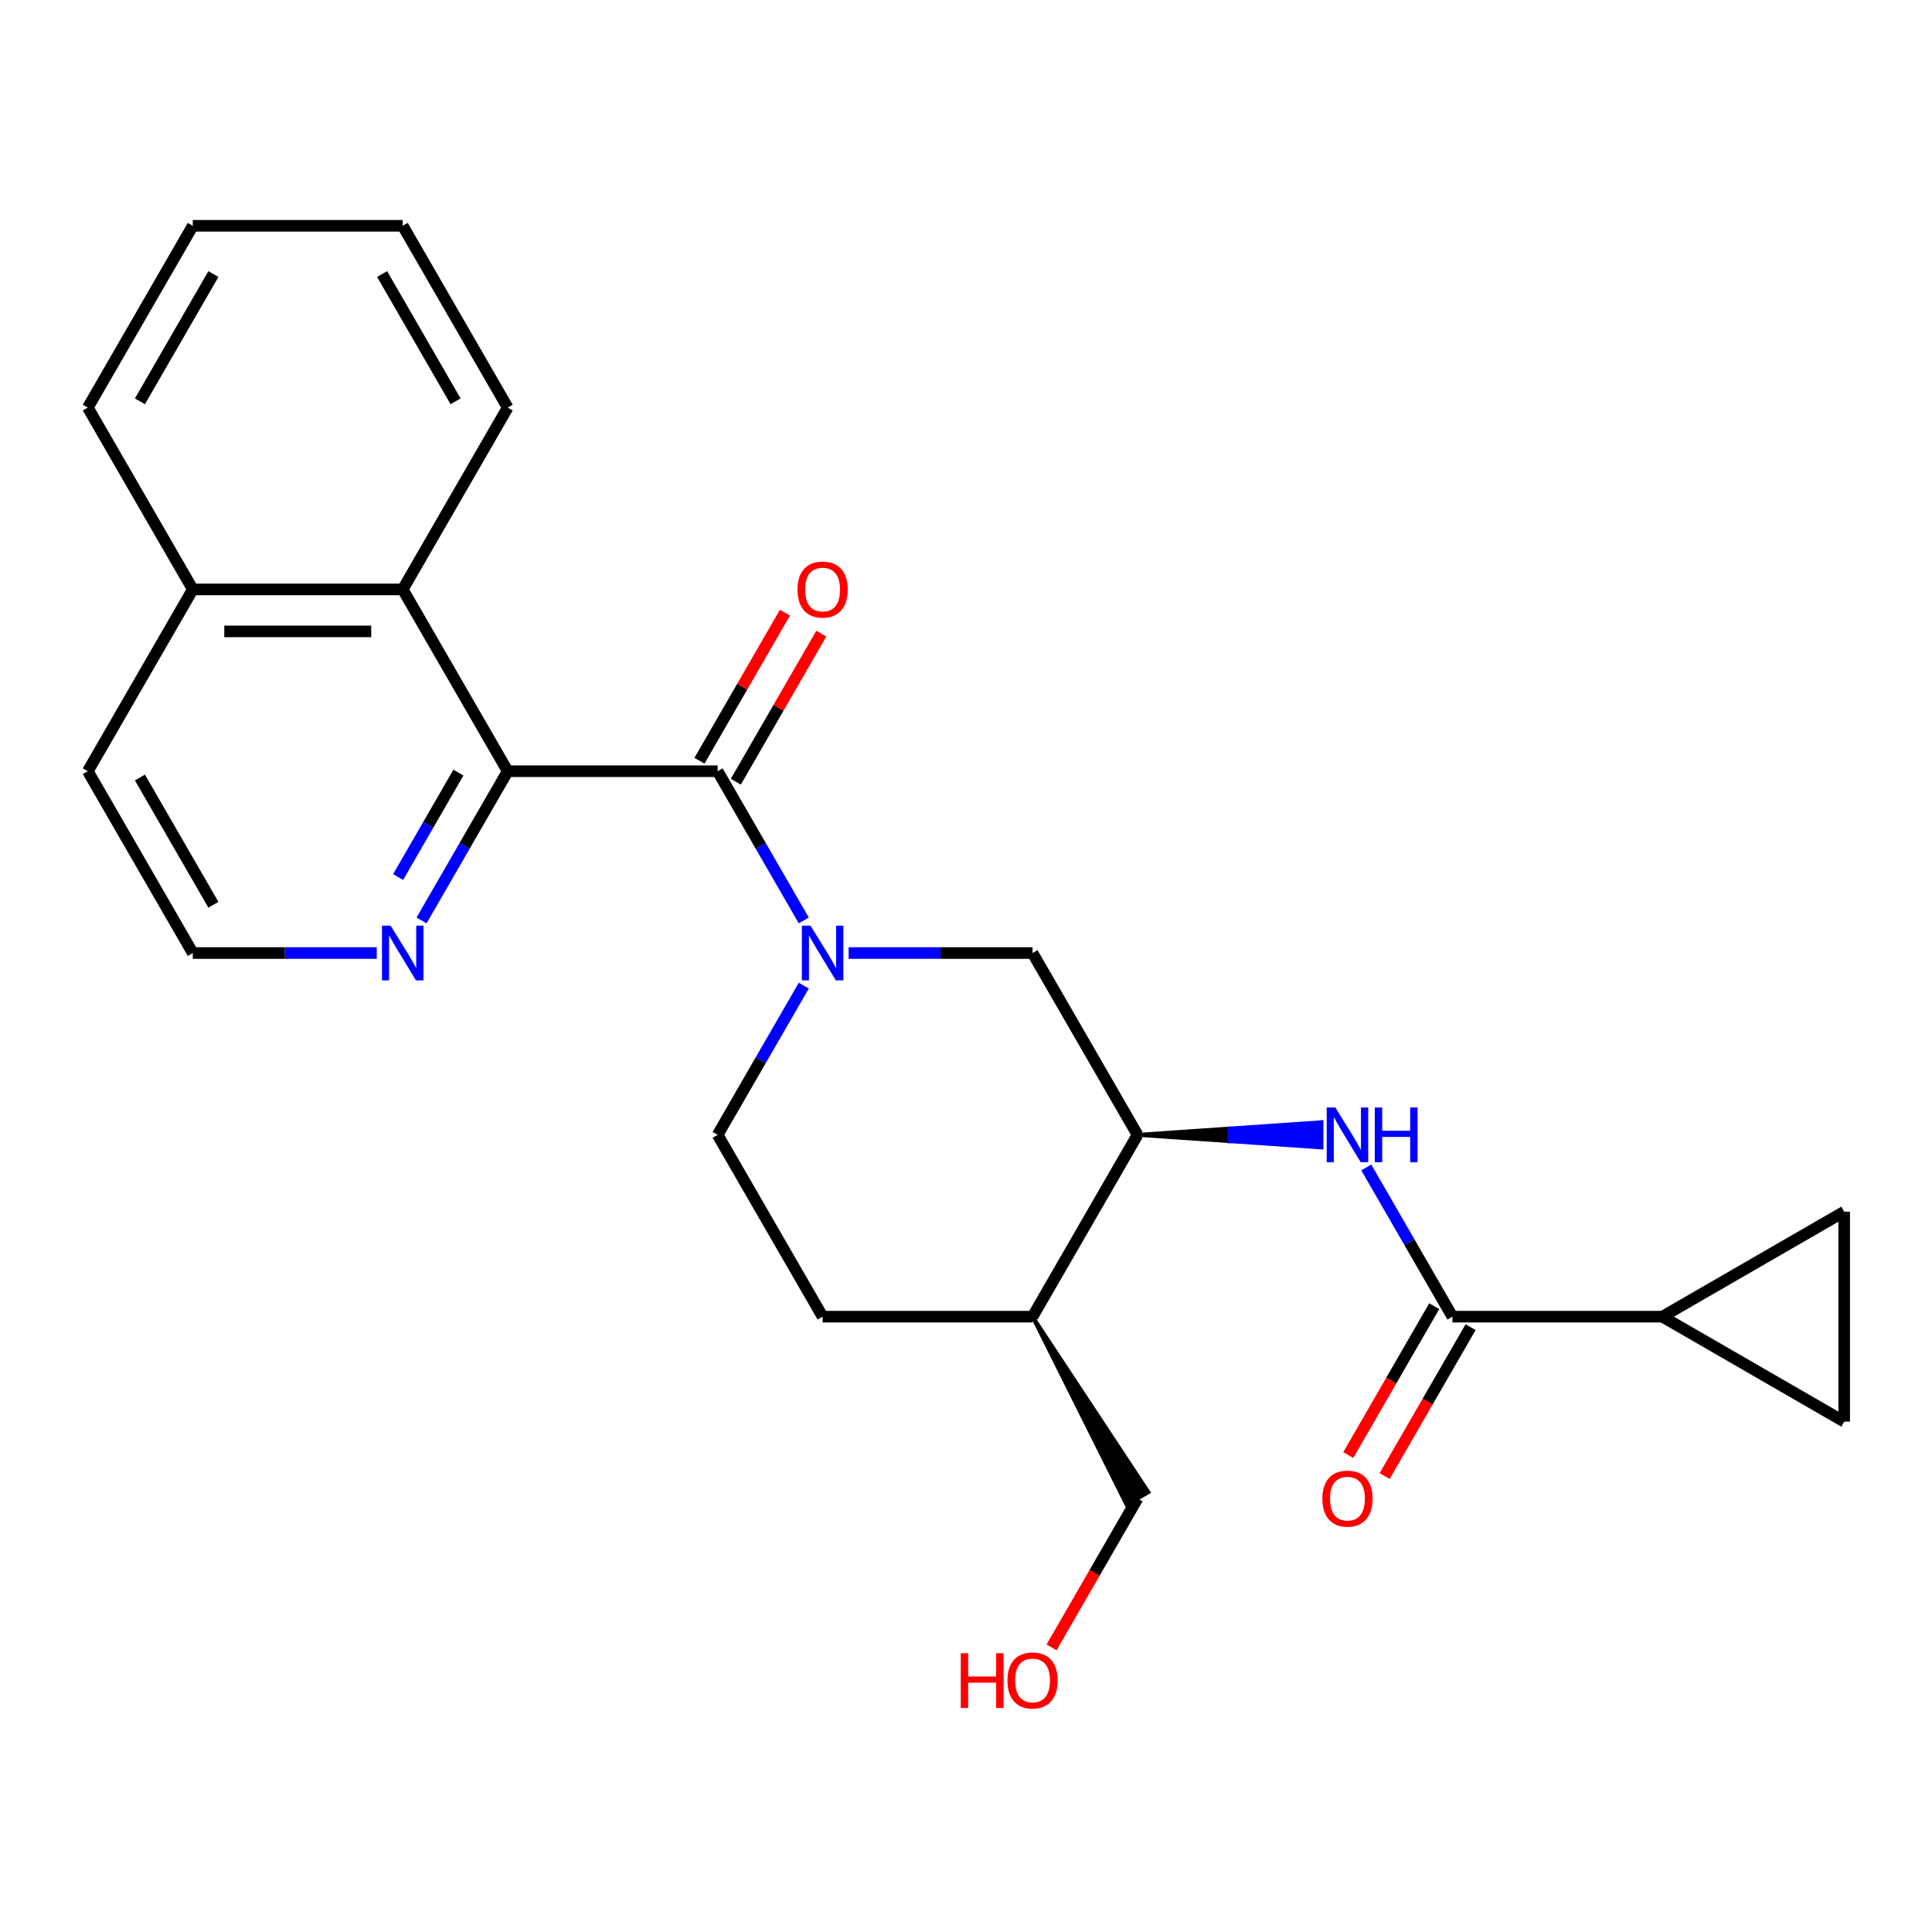 <?xml version='1.0' encoding='iso-8859-1'?>
<svg version='1.1' baseProfile='full'
              xmlns='http://www.w3.org/2000/svg'
                      xmlns:rdkit='http://www.rdkit.org/xml'
                      xmlns:xlink='http://www.w3.org/1999/xlink'
                  xml:space='preserve'
width='1000px' height='1000px' viewBox='0 0 1000 1000'>
<!-- END OF HEADER -->
<rect style='opacity:1.0;fill:#FFFFFF;stroke:none' width='1000' height='1000' x='0' y='0'> </rect>
<path class='bond-0' d='M 416.037,476.414 L 393.743,437.799' style='fill:none;fill-rule:evenodd;stroke:#0000FF;stroke-width:6px;stroke-linecap:butt;stroke-linejoin:miter;stroke-opacity:1' />
<path class='bond-0' d='M 393.743,437.799 L 371.448,399.185' style='fill:none;fill-rule:evenodd;stroke:#000000;stroke-width:6px;stroke-linecap:butt;stroke-linejoin:miter;stroke-opacity:1' />
<path class='bond-6' d='M 439.237,493.291 L 486.841,493.291' style='fill:none;fill-rule:evenodd;stroke:#0000FF;stroke-width:6px;stroke-linecap:butt;stroke-linejoin:miter;stroke-opacity:1' />
<path class='bond-6' d='M 486.841,493.291 L 534.445,493.291' style='fill:none;fill-rule:evenodd;stroke:#000000;stroke-width:6px;stroke-linecap:butt;stroke-linejoin:miter;stroke-opacity:1' />
<path class='bond-12' d='M 416.037,510.168 L 393.743,548.782' style='fill:none;fill-rule:evenodd;stroke:#0000FF;stroke-width:6px;stroke-linecap:butt;stroke-linejoin:miter;stroke-opacity:1' />
<path class='bond-12' d='M 393.743,548.782 L 371.448,587.397' style='fill:none;fill-rule:evenodd;stroke:#000000;stroke-width:6px;stroke-linecap:butt;stroke-linejoin:miter;stroke-opacity:1' />
<path class='bond-1' d='M 371.448,399.185 L 262.784,399.185' style='fill:none;fill-rule:evenodd;stroke:#000000;stroke-width:6px;stroke-linecap:butt;stroke-linejoin:miter;stroke-opacity:1' />
<path class='bond-13' d='M 380.859,404.618 L 402.98,366.303' style='fill:none;fill-rule:evenodd;stroke:#000000;stroke-width:6px;stroke-linecap:butt;stroke-linejoin:miter;stroke-opacity:1' />
<path class='bond-13' d='M 402.98,366.303 L 425.101,327.988' style='fill:none;fill-rule:evenodd;stroke:#FF0000;stroke-width:6px;stroke-linecap:butt;stroke-linejoin:miter;stroke-opacity:1' />
<path class='bond-13' d='M 362.038,393.751 L 384.159,355.437' style='fill:none;fill-rule:evenodd;stroke:#000000;stroke-width:6px;stroke-linecap:butt;stroke-linejoin:miter;stroke-opacity:1' />
<path class='bond-13' d='M 384.159,355.437 L 406.28,317.122' style='fill:none;fill-rule:evenodd;stroke:#FF0000;stroke-width:6px;stroke-linecap:butt;stroke-linejoin:miter;stroke-opacity:1' />
<path class='bond-7' d='M 262.784,399.185 L 208.451,305.078' style='fill:none;fill-rule:evenodd;stroke:#000000;stroke-width:6px;stroke-linecap:butt;stroke-linejoin:miter;stroke-opacity:1' />
<path class='bond-10' d='M 262.784,399.185 L 240.489,437.799' style='fill:none;fill-rule:evenodd;stroke:#000000;stroke-width:6px;stroke-linecap:butt;stroke-linejoin:miter;stroke-opacity:1' />
<path class='bond-10' d='M 240.489,437.799 L 218.195,476.414' style='fill:none;fill-rule:evenodd;stroke:#0000FF;stroke-width:6px;stroke-linecap:butt;stroke-linejoin:miter;stroke-opacity:1' />
<path class='bond-10' d='M 237.274,399.903 L 221.668,426.933' style='fill:none;fill-rule:evenodd;stroke:#000000;stroke-width:6px;stroke-linecap:butt;stroke-linejoin:miter;stroke-opacity:1' />
<path class='bond-10' d='M 221.668,426.933 L 206.062,453.963' style='fill:none;fill-rule:evenodd;stroke:#0000FF;stroke-width:6px;stroke-linecap:butt;stroke-linejoin:miter;stroke-opacity:1' />
<path class='bond-2' d='M 751.775,681.504 L 729.48,642.889' style='fill:none;fill-rule:evenodd;stroke:#000000;stroke-width:6px;stroke-linecap:butt;stroke-linejoin:miter;stroke-opacity:1' />
<path class='bond-2' d='M 729.48,642.889 L 707.186,604.274' style='fill:none;fill-rule:evenodd;stroke:#0000FF;stroke-width:6px;stroke-linecap:butt;stroke-linejoin:miter;stroke-opacity:1' />
<path class='bond-4' d='M 751.775,681.504 L 860.439,681.504' style='fill:none;fill-rule:evenodd;stroke:#000000;stroke-width:6px;stroke-linecap:butt;stroke-linejoin:miter;stroke-opacity:1' />
<path class='bond-14' d='M 742.364,676.07 L 720.116,714.605' style='fill:none;fill-rule:evenodd;stroke:#000000;stroke-width:6px;stroke-linecap:butt;stroke-linejoin:miter;stroke-opacity:1' />
<path class='bond-14' d='M 720.116,714.605 L 697.868,753.14' style='fill:none;fill-rule:evenodd;stroke:#FF0000;stroke-width:6px;stroke-linecap:butt;stroke-linejoin:miter;stroke-opacity:1' />
<path class='bond-14' d='M 761.185,686.937 L 738.937,725.472' style='fill:none;fill-rule:evenodd;stroke:#000000;stroke-width:6px;stroke-linecap:butt;stroke-linejoin:miter;stroke-opacity:1' />
<path class='bond-14' d='M 738.937,725.472 L 716.689,764.006' style='fill:none;fill-rule:evenodd;stroke:#FF0000;stroke-width:6px;stroke-linecap:butt;stroke-linejoin:miter;stroke-opacity:1' />
<path class='bond-3' d='M 588.778,587.397 L 636.382,590.657 L 636.382,584.137 Z' style='fill:#000000;fill-rule:evenodd;fill-opacity:1;stroke:#000000;stroke-width:2px;stroke-linecap:butt;stroke-linejoin:miter;stroke-opacity:1;' />
<path class='bond-3' d='M 636.382,590.657 L 683.986,580.877 L 683.986,593.917 Z' style='fill:#0000FF;fill-rule:evenodd;fill-opacity:1;stroke:#0000FF;stroke-width:2px;stroke-linecap:butt;stroke-linejoin:miter;stroke-opacity:1;' />
<path class='bond-3' d='M 636.382,590.657 L 636.382,584.137 L 683.986,580.877 Z' style='fill:#0000FF;fill-rule:evenodd;fill-opacity:1;stroke:#0000FF;stroke-width:2px;stroke-linecap:butt;stroke-linejoin:miter;stroke-opacity:1;' />
<path class='bond-8' d='M 860.439,681.504 L 954.545,627.171' style='fill:none;fill-rule:evenodd;stroke:#000000;stroke-width:6px;stroke-linecap:butt;stroke-linejoin:miter;stroke-opacity:1' />
<path class='bond-9' d='M 860.439,681.504 L 954.545,735.836' style='fill:none;fill-rule:evenodd;stroke:#000000;stroke-width:6px;stroke-linecap:butt;stroke-linejoin:miter;stroke-opacity:1' />
<path class='bond-5' d='M 588.778,587.397 L 534.445,493.291' style='fill:none;fill-rule:evenodd;stroke:#000000;stroke-width:6px;stroke-linecap:butt;stroke-linejoin:miter;stroke-opacity:1' />
<path class='bond-25' d='M 588.778,587.397 L 534.445,681.504' style='fill:none;fill-rule:evenodd;stroke:#000000;stroke-width:6px;stroke-linecap:butt;stroke-linejoin:miter;stroke-opacity:1' />
<path class='bond-16' d='M 208.451,305.078 L 99.787,305.078' style='fill:none;fill-rule:evenodd;stroke:#000000;stroke-width:6px;stroke-linecap:butt;stroke-linejoin:miter;stroke-opacity:1' />
<path class='bond-16' d='M 192.152,326.811 L 116.087,326.811' style='fill:none;fill-rule:evenodd;stroke:#000000;stroke-width:6px;stroke-linecap:butt;stroke-linejoin:miter;stroke-opacity:1' />
<path class='bond-20' d='M 208.451,305.078 L 262.784,210.972' style='fill:none;fill-rule:evenodd;stroke:#000000;stroke-width:6px;stroke-linecap:butt;stroke-linejoin:miter;stroke-opacity:1' />
<path class='bond-27' d='M 954.545,627.171 L 954.545,735.836' style='fill:none;fill-rule:evenodd;stroke:#000000;stroke-width:6px;stroke-linecap:butt;stroke-linejoin:miter;stroke-opacity:1' />
<path class='bond-17' d='M 194.995,493.291 L 147.391,493.291' style='fill:none;fill-rule:evenodd;stroke:#0000FF;stroke-width:6px;stroke-linecap:butt;stroke-linejoin:miter;stroke-opacity:1' />
<path class='bond-17' d='M 147.391,493.291 L 99.787,493.291' style='fill:none;fill-rule:evenodd;stroke:#000000;stroke-width:6px;stroke-linecap:butt;stroke-linejoin:miter;stroke-opacity:1' />
<path class='bond-11' d='M 534.445,681.504 L 425.781,681.504' style='fill:none;fill-rule:evenodd;stroke:#000000;stroke-width:6px;stroke-linecap:butt;stroke-linejoin:miter;stroke-opacity:1' />
<path class='bond-18' d='M 534.445,681.504 L 583.131,778.87 L 594.424,772.35 Z' style='fill:#000000;fill-rule:evenodd;fill-opacity:1;stroke:#000000;stroke-width:2px;stroke-linecap:butt;stroke-linejoin:miter;stroke-opacity:1;' />
<path class='bond-15' d='M 371.448,587.397 L 425.781,681.504' style='fill:none;fill-rule:evenodd;stroke:#000000;stroke-width:6px;stroke-linecap:butt;stroke-linejoin:miter;stroke-opacity:1' />
<path class='bond-22' d='M 99.787,305.078 L 45.455,210.972' style='fill:none;fill-rule:evenodd;stroke:#000000;stroke-width:6px;stroke-linecap:butt;stroke-linejoin:miter;stroke-opacity:1' />
<path class='bond-26' d='M 99.787,305.078 L 45.455,399.185' style='fill:none;fill-rule:evenodd;stroke:#000000;stroke-width:6px;stroke-linecap:butt;stroke-linejoin:miter;stroke-opacity:1' />
<path class='bond-21' d='M 99.787,493.291 L 45.455,399.185' style='fill:none;fill-rule:evenodd;stroke:#000000;stroke-width:6px;stroke-linecap:butt;stroke-linejoin:miter;stroke-opacity:1' />
<path class='bond-21' d='M 110.458,468.309 L 72.426,402.434' style='fill:none;fill-rule:evenodd;stroke:#000000;stroke-width:6px;stroke-linecap:butt;stroke-linejoin:miter;stroke-opacity:1' />
<path class='bond-19' d='M 588.778,775.61 L 566.53,814.145' style='fill:none;fill-rule:evenodd;stroke:#000000;stroke-width:6px;stroke-linecap:butt;stroke-linejoin:miter;stroke-opacity:1' />
<path class='bond-19' d='M 566.53,814.145 L 544.281,852.68' style='fill:none;fill-rule:evenodd;stroke:#FF0000;stroke-width:6px;stroke-linecap:butt;stroke-linejoin:miter;stroke-opacity:1' />
<path class='bond-23' d='M 262.784,210.972 L 208.451,116.866' style='fill:none;fill-rule:evenodd;stroke:#000000;stroke-width:6px;stroke-linecap:butt;stroke-linejoin:miter;stroke-opacity:1' />
<path class='bond-23' d='M 235.813,207.722 L 197.78,141.848' style='fill:none;fill-rule:evenodd;stroke:#000000;stroke-width:6px;stroke-linecap:butt;stroke-linejoin:miter;stroke-opacity:1' />
<path class='bond-28' d='M 45.455,210.972 L 99.787,116.866' style='fill:none;fill-rule:evenodd;stroke:#000000;stroke-width:6px;stroke-linecap:butt;stroke-linejoin:miter;stroke-opacity:1' />
<path class='bond-28' d='M 72.426,207.722 L 110.458,141.848' style='fill:none;fill-rule:evenodd;stroke:#000000;stroke-width:6px;stroke-linecap:butt;stroke-linejoin:miter;stroke-opacity:1' />
<path class='bond-24' d='M 208.451,116.866 L 99.787,116.866' style='fill:none;fill-rule:evenodd;stroke:#000000;stroke-width:6px;stroke-linecap:butt;stroke-linejoin:miter;stroke-opacity:1' />
<path  class='atom-0' d='M 419.521 479.131
L 428.801 494.131
Q 429.721 495.611, 431.201 498.291
Q 432.681 500.971, 432.761 501.131
L 432.761 479.131
L 436.521 479.131
L 436.521 507.451
L 432.641 507.451
L 422.681 491.051
Q 421.521 489.131, 420.281 486.931
Q 419.081 484.731, 418.721 484.051
L 418.721 507.451
L 415.041 507.451
L 415.041 479.131
L 419.521 479.131
' fill='#0000FF'/>
<path  class='atom-4' d='M 691.182 573.237
L 700.462 588.237
Q 701.382 589.717, 702.862 592.397
Q 704.342 595.077, 704.422 595.237
L 704.422 573.237
L 708.182 573.237
L 708.182 601.557
L 704.302 601.557
L 694.342 585.157
Q 693.182 583.237, 691.942 581.037
Q 690.742 578.837, 690.382 578.157
L 690.382 601.557
L 686.702 601.557
L 686.702 573.237
L 691.182 573.237
' fill='#0000FF'/>
<path  class='atom-4' d='M 711.582 573.237
L 715.422 573.237
L 715.422 585.277
L 729.902 585.277
L 729.902 573.237
L 733.742 573.237
L 733.742 601.557
L 729.902 601.557
L 729.902 588.477
L 715.422 588.477
L 715.422 601.557
L 711.582 601.557
L 711.582 573.237
' fill='#0000FF'/>
<path  class='atom-11' d='M 202.191 479.131
L 211.471 494.131
Q 212.391 495.611, 213.871 498.291
Q 215.351 500.971, 215.431 501.131
L 215.431 479.131
L 219.191 479.131
L 219.191 507.451
L 215.311 507.451
L 205.351 491.051
Q 204.191 489.131, 202.951 486.931
Q 201.751 484.731, 201.391 484.051
L 201.391 507.451
L 197.711 507.451
L 197.711 479.131
L 202.191 479.131
' fill='#0000FF'/>
<path  class='atom-14' d='M 412.781 305.158
Q 412.781 298.358, 416.141 294.558
Q 419.501 290.758, 425.781 290.758
Q 432.061 290.758, 435.421 294.558
Q 438.781 298.358, 438.781 305.158
Q 438.781 312.038, 435.381 315.958
Q 431.981 319.838, 425.781 319.838
Q 419.541 319.838, 416.141 315.958
Q 412.781 312.078, 412.781 305.158
M 425.781 316.638
Q 430.101 316.638, 432.421 313.758
Q 434.781 310.838, 434.781 305.158
Q 434.781 299.598, 432.421 296.798
Q 430.101 293.958, 425.781 293.958
Q 421.461 293.958, 419.101 296.758
Q 416.781 299.558, 416.781 305.158
Q 416.781 310.878, 419.101 313.758
Q 421.461 316.638, 425.781 316.638
' fill='#FF0000'/>
<path  class='atom-15' d='M 684.442 775.69
Q 684.442 768.89, 687.802 765.09
Q 691.162 761.29, 697.442 761.29
Q 703.722 761.29, 707.082 765.09
Q 710.442 768.89, 710.442 775.69
Q 710.442 782.57, 707.042 786.49
Q 703.642 790.37, 697.442 790.37
Q 691.202 790.37, 687.802 786.49
Q 684.442 782.61, 684.442 775.69
M 697.442 787.17
Q 701.762 787.17, 704.082 784.29
Q 706.442 781.37, 706.442 775.69
Q 706.442 770.13, 704.082 767.33
Q 701.762 764.49, 697.442 764.49
Q 693.122 764.49, 690.762 767.29
Q 688.442 770.09, 688.442 775.69
Q 688.442 781.41, 690.762 784.29
Q 693.122 787.17, 697.442 787.17
' fill='#FF0000'/>
<path  class='atom-20' d='M 497.285 855.716
L 501.125 855.716
L 501.125 867.756
L 515.605 867.756
L 515.605 855.716
L 519.445 855.716
L 519.445 884.036
L 515.605 884.036
L 515.605 870.956
L 501.125 870.956
L 501.125 884.036
L 497.285 884.036
L 497.285 855.716
' fill='#FF0000'/>
<path  class='atom-20' d='M 521.445 869.796
Q 521.445 862.996, 524.805 859.196
Q 528.165 855.396, 534.445 855.396
Q 540.725 855.396, 544.085 859.196
Q 547.445 862.996, 547.445 869.796
Q 547.445 876.676, 544.045 880.596
Q 540.645 884.476, 534.445 884.476
Q 528.205 884.476, 524.805 880.596
Q 521.445 876.716, 521.445 869.796
M 534.445 881.276
Q 538.765 881.276, 541.085 878.396
Q 543.445 875.476, 543.445 869.796
Q 543.445 864.236, 541.085 861.436
Q 538.765 858.596, 534.445 858.596
Q 530.125 858.596, 527.765 861.396
Q 525.445 864.196, 525.445 869.796
Q 525.445 875.516, 527.765 878.396
Q 530.125 881.276, 534.445 881.276
' fill='#FF0000'/>
</svg>
